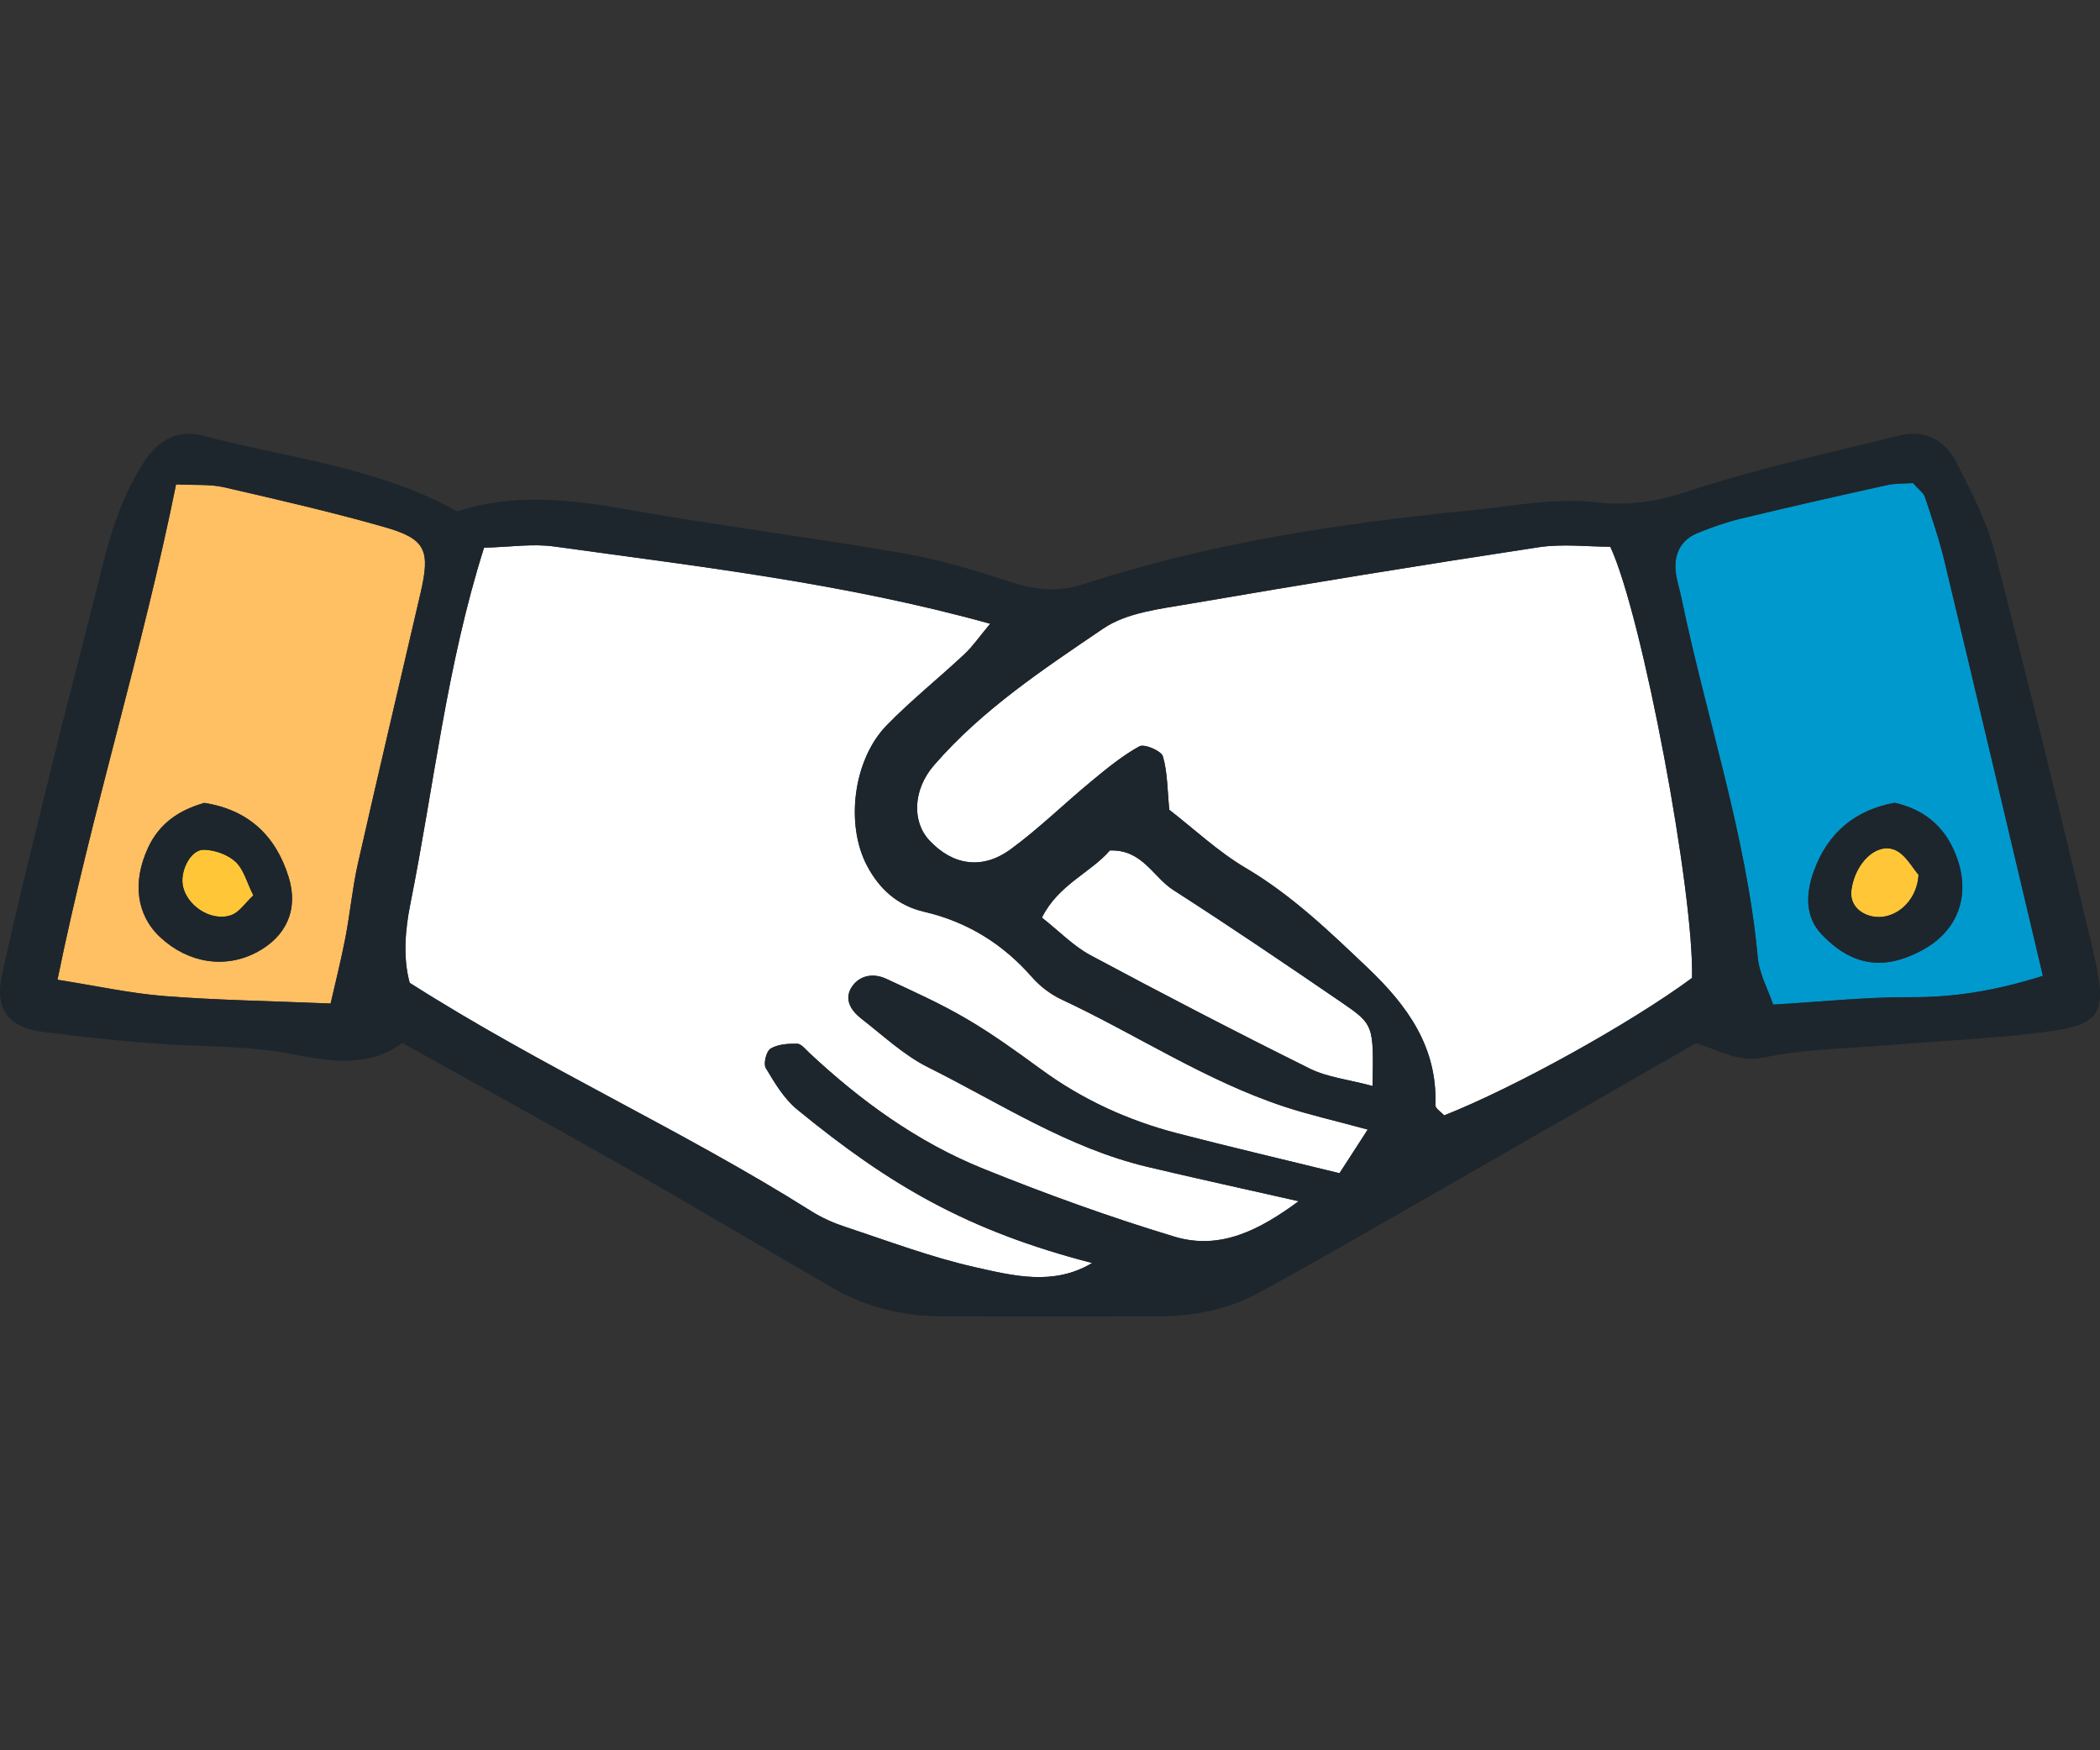 <?xml version="1.0" encoding="UTF-8"?>
<svg xmlns="http://www.w3.org/2000/svg" id="_圖層_1" data-name="圖層 1" viewBox="0 0 430.11 358.43">
  <rect x="0" y="0" width="430.11" height="358.43" fill="#333333" stroke="none"/>
  <g>
    <g>
      <path d="m280.12,231.31c-2.63,4.07-4.19,6.49-5.78,8.94-11.48-2.82-22.38-5.36-33.21-8.17-10.05-2.61-19.37-6.85-27.81-13.02-4.99-3.64-10.01-7.28-15.33-10.4-5.29-3.1-10.93-5.64-16.51-8.23-2.53-1.17-5.31-.77-6.94,1.54-1.81,2.59-.28,4.97,1.86,6.63,4.46,3.46,8.7,7.48,13.68,9.96,14.7,7.33,28.61,16.52,44.88,20.38,9.95,2.37,19.95,4.54,31.01,7.05-7.95,5.85-16.02,10.1-25.45,7.25-13.25-4-26.33-8.73-39.17-13.92-13.45-5.43-25.11-13.88-35.69-23.8-.74-.69-1.6-1.79-2.41-1.79-1.84-.02-3.94.1-5.43,1-.87.53-1.52,3.1-.99,3.98,1.82,3.05,3.75,6.3,6.44,8.5,18.94,15.52,34.86,24.83,60.4,31.43-7.91,4.75-16.17,2.61-24.01.85-9-2.02-17.72-5.34-26.52-8.24-2.43-.8-4.84-1.87-7-3.23-26.48-16.69-55.16-29.5-82.24-46.76-1.38-5.05-.96-10.71.14-16.18,4.83-24.11,7.41-48.71,15.09-72.92,5.27-.13,9.92-.87,14.37-.25,29.48,4.1,59.11,7.45,89.29,15.82-2.24,2.68-3.57,4.64-5.26,6.22-5.26,4.93-10.92,9.44-15.94,14.59-6.83,6.99-8.52,20.28-3.99,28.8,2.51,4.72,6.25,8.12,11.65,9.37,8.81,2.05,16.09,6.54,22.07,13.35,1.65,1.89,3.83,3.56,6.1,4.62,15.34,7.16,29.56,16.68,45.77,21.99,4.82,1.59,9.78,2.7,16.91,4.64Z" style="fill: #fff; fill-rule: evenodd; stroke-width: 0px;"></path>
      <path d="m329.81,111.96c6.6,14.13,17.22,71.13,16.74,88.31-12.72,9.37-36.24,22.4-50.76,28.14-.63-.7-1.83-1.42-1.8-2.1.44-11.89-5.75-20.38-13.85-28.1-7.84-7.45-15.56-14.9-25.01-20.47-5.68-3.36-10.61-8.02-15.64-11.91-.4-4.01-.35-7.62-1.31-10.94-.33-1.13-3.8-2.62-4.81-2.06-3.54,1.94-6.73,4.58-9.87,7.18-5.55,4.58-10.71,9.67-16.51,13.91-5.84,4.27-11.86,3.27-16.62-1.8-3.66-3.89-3.36-10.45.9-15.38,9.87-11.41,22.41-19.69,34.7-28.03,4.82-3.27,11.61-4.01,17.64-5.05,23.79-4.08,47.62-7.97,71.48-11.59,4.96-.75,10.14-.11,14.72-.11Z" style="fill: #fff; fill-rule: evenodd; stroke-width: 0px;"></path>
      <path d="m418.41,199.85c-9.75,3.06-18.16,4.41-26.96,4.36-9.1-.05-18.2.93-28.27,1.52-1.03-3.05-2.84-6.28-3.15-9.65-2.35-25.16-10.55-49.05-15.63-73.6-.41-2.01-1.13-4-1.23-6.03-.17-3.35,1.34-6.01,4.53-7.29,2.84-1.15,5.77-2.2,8.75-2.92,9.95-2.4,19.94-4.67,29.95-6.87,1.91-.42,3.93-.33,5.42-.44,1.19,1.35,2.16,2,2.45,2.86,1.45,4.37,2.95,8.75,4.02,13.22,6.68,27.88,13.25,55.79,20.14,84.85Zm-30.35-35.46c-8.16,1.5-13.75,6.2-16.57,14.03-1.63,4.53-1.87,9.31,1.65,12.98,6,6.25,12.56,7.61,20.76,3.07,6.94-3.84,9.57-10.72,7.1-18.24-2.08-6.32-6.31-10.33-12.95-11.83Z" style="fill: #0099ce; fill-rule: evenodd; stroke-width: 0px;"></path>
      <path d="m67.71,205.5c-12.7-.53-23.4-.69-34.04-1.53-7-.55-13.93-2.09-21.9-3.34,7.08-34.71,17.42-67.35,24.29-101.45,3.94.2,6.98-.05,9.8.59,10.97,2.52,21.96,5.05,32.79,8.13,8.58,2.44,9.54,4.71,7.48,13.57-4.28,18.46-8.65,36.9-12.83,55.39-1.12,4.98-1.59,10.1-2.55,15.12-.85,4.45-1.97,8.85-3.03,13.51Zm-25.89-41.08c-5.13,1.47-9.19,4.16-11.52,9.22-3.22,6.99-2.38,13.75,2.53,18.3,5.71,5.3,13.27,6.48,19.73,3.07,6.08-3.21,8.6-8.76,6.56-15.38-2.63-8.52-8.29-13.81-17.3-15.22Z" style="fill: #ffbf63; fill-rule: evenodd; stroke-width: 0px;"></path>
      <path d="m281.12,222.39c-5.05-1.35-9.29-1.79-12.86-3.56-15.1-7.5-30.06-15.26-44.92-23.22-3.51-1.89-6.41-4.93-9.94-7.7,3.37-6.77,9.97-9.18,13.92-13.75,6.64-.25,8.85,5.46,13,8.11,11.62,7.45,23.04,15.2,34.43,22.99,6.68,4.57,6.59,4.71,6.37,17.13Z" style="fill: #fff; fill-rule: evenodd; stroke-width: 0px;"></path>
      <path d="m392.94,179.13c-.28,5.7-5.19,9.56-9.66,8.48-2.5-.59-4.49-2.47-4.07-5.45.74-5.33,4.98-9.6,8.76-8.16,2.29.87,3.78,3.83,4.97,5.13Z" style="fill: #ffc738; fill-rule: evenodd; stroke-width: 0px;"></path>
      <path d="m51.88,183.35c-1.67,1.56-2.85,3.44-4.49,4.03-4.19,1.51-9.47-2.08-10-6.38-.37-2.95,1.74-7.01,4.31-6.99,2.23.01,4.92.97,6.53,2.46,1.68,1.56,2.33,4.24,3.65,6.88Z" style="fill: #ffc738; fill-rule: evenodd; stroke-width: 0px;"></path>
    </g>
    <path d="m82.36,213.57c-6.71,5.18-15.13,3.75-22.91,2.24-8.22-1.59-16.35-1.44-24.54-1.92-8.71-.51-17.41-1.46-26.07-2.57-7.14-.91-10-4.61-8.42-11.79,3.43-15.58,7.33-31.06,11.15-46.55,2.96-12,6.16-23.93,9.12-35.92,1.98-8.02,4.37-15.85,9.03-22.8,2.91-4.33,6.87-6.36,11.92-5.03,17.34,4.6,35.53,6.33,52.02,15.5,11.34-3.77,22.93-2.52,34.71-.42,18.73,3.34,37.63,5.7,56.37,8.94,7.57,1.31,15.02,3.55,22.33,5.95,5.11,1.68,9.8,2.08,15.02.37,25.57-8.33,52-12.38,78.67-15.01,8.67-.86,17.51-2.67,26.02-1.72,6.9.77,12.52-.08,19.03-2.25,14.1-4.68,28.73-7.8,43.19-11.4,5.18-1.29,9.36.91,11.67,5.44,3.01,5.92,6.2,11.97,7.85,18.34,6.98,26.9,13.56,53.92,20,80.96,3.43,14.39,2.21,16.06-12.15,17.71-9.68,1.11-19.44,1.55-29.16,2.36-8.68.71-17.49.81-25.96,2.55-5.22,1.07-8.83-1.4-13.91-2.92-16.43,9.44-33.32,19.17-50.23,28.85-12.96,7.42-25.87,14.9-38.95,22.08-6.41,3.53-13.5,4.99-20.84,5-14.93.03-29.87.07-44.8-.02-7.86-.05-15.32-1.94-22.15-5.89-13.8-7.99-27.5-16.17-41.36-24.06-15.19-8.65-30.52-17.05-46.65-26.03Zm197.76,17.74c-7.12-1.94-12.09-3.05-16.91-4.64-16.21-5.31-30.44-14.82-45.77-21.99-2.27-1.06-4.45-2.73-6.1-4.62-5.98-6.81-13.26-11.31-22.07-13.35-5.41-1.24-9.15-4.64-11.65-9.37-4.53-8.52-2.84-21.81,3.99-28.8,5.02-5.15,10.68-9.67,15.94-14.59,1.69-1.58,3.02-3.54,5.26-6.22-30.18-8.37-59.82-11.72-89.29-15.82-4.46-.62-9.1.12-14.37.25-7.69,24.21-10.26,48.82-15.09,72.92-1.1,5.47-1.52,11.13-.14,16.18,27.07,17.26,55.76,30.07,82.24,46.76,2.16,1.36,4.57,2.43,7,3.23,8.8,2.9,17.52,6.21,26.52,8.24,7.83,1.75,16.09,3.89,24.01-.85-25.54-6.6-41.45-15.91-60.4-31.43-2.69-2.2-4.62-5.45-6.44-8.5-.53-.88.11-3.45.99-3.98,1.49-.9,3.59-1.02,5.43-1,.81,0,1.67,1.1,2.41,1.79,10.58,9.92,22.24,18.37,35.69,23.8,12.84,5.19,25.91,9.92,39.17,13.92,9.42,2.85,17.5-1.4,25.45-7.25-11.06-2.5-21.06-4.68-31.01-7.05-16.27-3.86-30.18-13.04-44.88-20.38-4.98-2.49-9.22-6.5-13.68-9.96-2.14-1.66-3.67-4.04-1.86-6.63,1.62-2.31,4.41-2.71,6.94-1.54,5.58,2.58,11.22,5.12,16.51,8.23,5.32,3.11,10.34,6.76,15.33,10.4,8.44,6.16,17.76,10.41,27.81,13.02,10.83,2.81,21.73,5.35,33.21,8.17,1.59-2.46,3.15-4.87,5.78-8.94Zm49.69-119.35c-4.58,0-9.76-.64-14.72.11-23.86,3.62-47.69,7.51-71.48,11.59-6.04,1.04-12.82,1.78-17.64,5.05-12.28,8.34-24.82,16.62-34.7,28.03-4.26,4.92-4.56,11.48-.9,15.38,4.76,5.07,10.78,6.07,16.62,1.8,5.79-4.24,10.96-9.33,16.51-13.91,3.14-2.59,6.33-5.23,9.87-7.18,1.01-.55,4.48.93,4.81,2.06.96,3.32.91,6.93,1.31,10.94,5.03,3.89,9.95,8.55,15.64,11.91,9.44,5.57,17.17,13.02,25.01,20.47,8.11,7.71,14.29,16.2,13.85,28.1-.03.68,1.17,1.4,1.8,2.1,14.52-5.74,38.04-18.77,50.76-28.14.47-17.18-10.14-74.18-16.74-88.31Zm88.6,87.89c-6.88-29.06-13.45-56.96-20.14-84.85-1.07-4.47-2.57-8.85-4.02-13.22-.29-.87-1.26-1.51-2.45-2.86-1.48.11-3.51.01-5.42.44-10,2.2-19.99,4.47-29.95,6.87-2.98.71-5.9,1.77-8.75,2.92-3.19,1.29-4.7,3.94-4.53,7.29.1,2.03.81,4.01,1.23,6.03,5.08,24.55,13.28,48.44,15.63,73.6.31,3.37,2.12,6.61,3.15,9.65,10.07-.59,19.17-1.57,28.27-1.52,8.8.05,17.2-1.29,26.96-4.36Zm-350.69,5.65c1.06-4.66,2.18-9.06,3.03-13.51.97-5.02,1.43-10.14,2.55-15.12,4.18-18.49,8.55-36.93,12.83-55.39,2.05-8.86,1.09-11.13-7.48-13.57-10.82-3.08-21.81-5.61-32.79-8.13-2.82-.65-5.85-.39-9.8-.59-6.87,34.1-17.21,66.73-24.29,101.45,7.97,1.25,14.9,2.79,21.9,3.34,10.64.84,21.34,1,34.04,1.53Zm213.4,16.89c.22-12.42.31-12.56-6.37-17.13-11.39-7.79-22.82-15.54-34.43-22.99-4.16-2.66-6.36-8.36-13-8.11-3.95,4.57-10.55,6.98-13.92,13.75,3.53,2.77,6.43,5.81,9.94,7.7,14.86,7.96,29.82,15.73,44.92,23.22,3.57,1.77,7.81,2.21,12.86,3.56Z" style="fill: #1d262d; fill-rule: evenodd; stroke-width: 0px;"></path>
    <path d="m388.06,164.39c6.63,1.5,10.87,5.51,12.95,11.83,2.47,7.52-.16,14.4-7.1,18.24-8.21,4.54-14.76,3.19-20.76-3.07-3.52-3.67-3.29-8.44-1.65-12.98,2.82-7.83,8.42-12.53,16.57-14.03Zm4.88,14.74c-1.19-1.3-2.68-4.26-4.97-5.13-3.78-1.44-8.02,2.83-8.76,8.16-.42,2.98,1.57,4.86,4.07,5.45,4.47,1.08,9.38-2.78,9.66-8.48Z" style="fill: #1d262d; fill-rule: evenodd; stroke-width: 0px;"></path>
    <path d="m41.83,164.42c9.02,1.4,14.67,6.69,17.3,15.22,2.04,6.61-.48,12.16-6.56,15.38-6.46,3.41-14.02,2.24-19.73-3.07-4.91-4.56-5.75-11.32-2.53-18.3,2.33-5.06,6.38-7.75,11.52-9.22Zm10.06,18.94c-1.32-2.64-1.96-5.32-3.65-6.88-1.61-1.49-4.3-2.44-6.53-2.46-2.57-.02-4.69,4.03-4.31,6.99.54,4.3,5.81,7.88,10,6.38,1.64-.58,2.81-2.47,4.49-4.03Z" style="fill: #1d262d; fill-rule: evenodd; stroke-width: 0px;"></path>
  </g>
  <rect x="0" width="430.11" height="358.43" style="fill: none; stroke-width: 0px;"></rect>
</svg>
